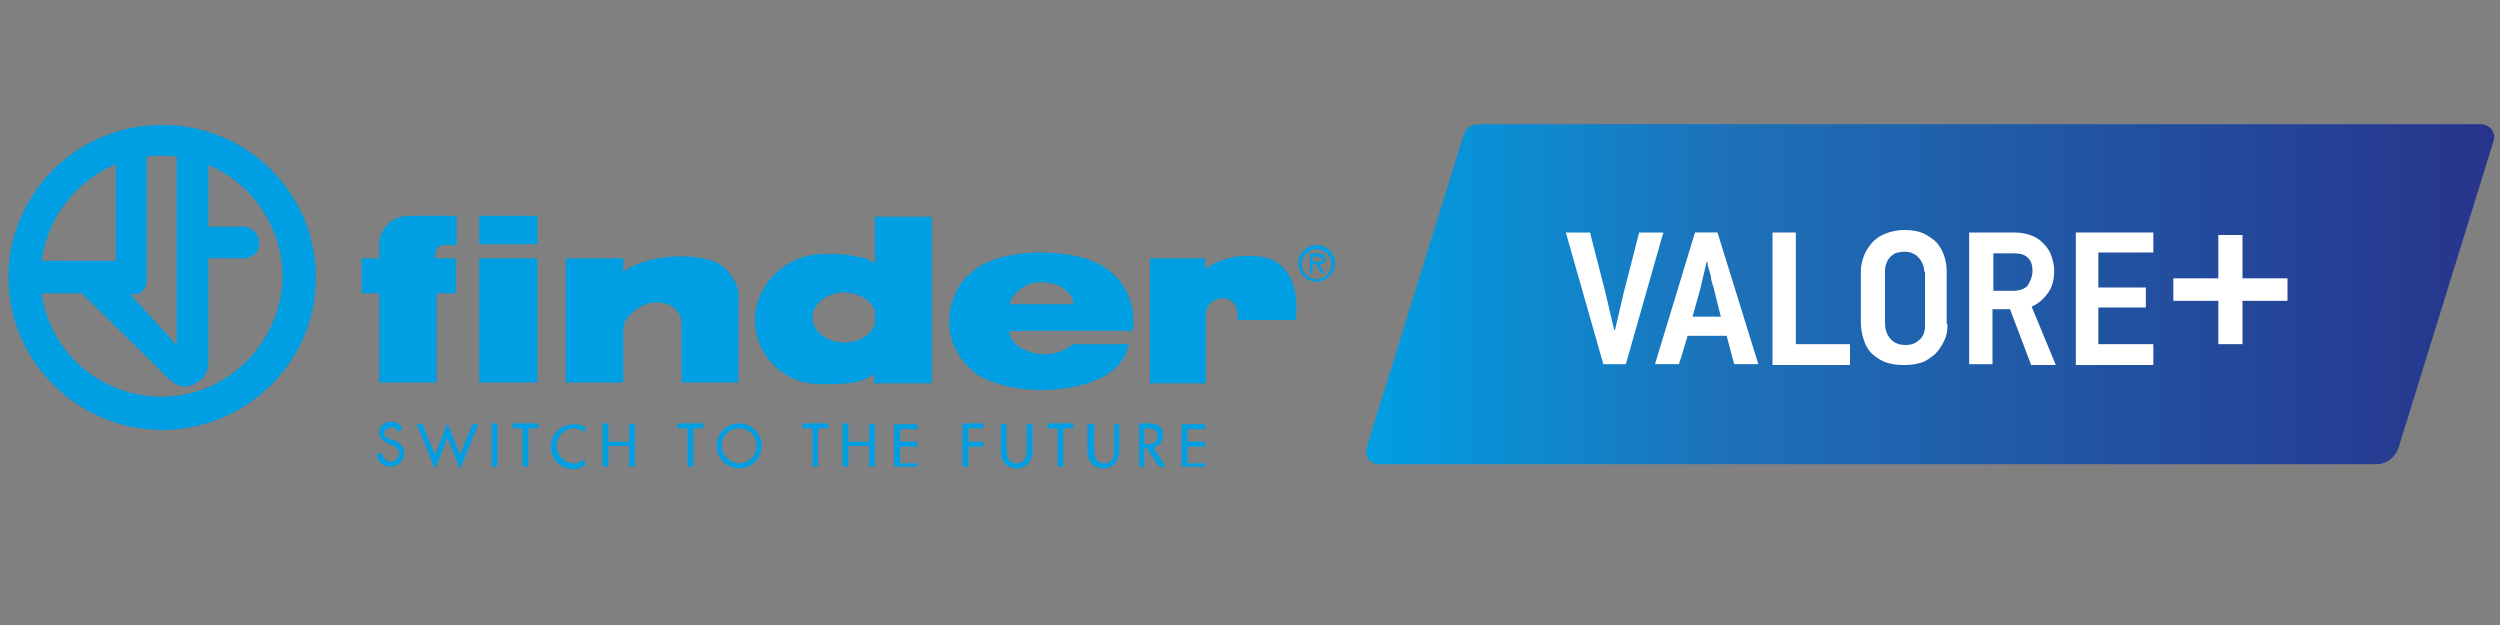 <svg xmlns="http://www.w3.org/2000/svg" xmlns:xlink="http://www.w3.org/1999/xlink" id="Livello_1" x="0px" y="0px" viewBox="0 0 300 75" style="enable-background:new 0 0 300 75;" xml:space="preserve"><rect x="0" y="0" width="300" height="75" fill="#808080" stroke="none"/> <style type="text/css"> .st0{fill-rule:evenodd;clip-rule:evenodd;fill:#009FE3;} .st1{fill:#009FE3;} .st2{fill-rule:evenodd;clip-rule:evenodd;fill:url(#SVGID_1_);} .st3{enable-background:new ;} .st4{fill:#FFFFFF;} </style> <g id="F"> <g> <g> <path class="st0" d="M158,33.5c1,0,1.8-0.8,1.8-1.8s-0.9-1.8-1.8-1.8s-1.8,0.8-1.8,1.8C156.2,32.7,157,33.5,158,33.5L158,33.5z M158,33.8c-1.2,0-2.2-1-2.2-2.2s1-2.2,2.2-2.2s2.2,1,2.2,2.2S159.2,33.8,158,33.8L158,33.8z"></path> <path class="st0" d="M157.5,31.4h0.4c0.3,0,0.8,0.1,0.8-0.3c0-0.2-0.3-0.3-0.6-0.3h-0.6L157.5,31.4L157.5,31.4L157.5,31.4z M158.3,31.7l0.7,1.1h-0.4l-0.7-1.1h-0.4v1.1h-0.3v-2.4h1c0.4,0,0.8,0.1,0.8,0.6C159.1,31.6,158.7,31.7,158.3,31.7L158.3,31.7 L158.3,31.7z"></path> <path class="st1" d="M19.4,15C9.3,15,1.1,23.1,1,33.2c0,10.1,8.2,18.3,18.4,18.4c10.2,0,18.6-8.2,18.5-18.4 C37.9,23.1,29.5,14.9,19.4,15z M21.2,18.8v22.6l-5.6-6.1c0.7,0.1,1.2,0,1.6-0.5c0.4-0.5,0.4-0.8,0.4-1.5V18.8 c0.6-0.1,1.2-0.1,1.8-0.1S20.6,18.7,21.2,18.8L21.2,18.8z M13.9,19.7v11.6H5C5.7,26,9.2,21.7,13.9,19.7z M19.4,47.6 C12.1,47.6,6,42.3,5,35.2h4.8l9.3,9.1c1.4,1.6,2.6,2.6,4.2,1.8c1-0.5,1.5-1.1,1.7-2.3V31h4.4c1-0.1,1.7-0.8,1.7-1.7 c0.1-1-0.7-2-1.7-2.1h-4.4v-7.4c5.2,2.2,8.9,7.4,8.9,13.4C33.8,41.1,27.3,47.6,19.4,47.6L19.4,47.6z"></path> <path class="st1" d="M78.9,36.3c0.5,0,1.1,0.2,1.5,0.3c0.3,0.2,0.5,0.3,0.7,0.5c0.1,0.1,0.3,0.5,0.4,0.6c0.2,0.2,0.3,1.1,0.3,1.1 v7.1h6.8V36c0,0,0.1-0.7-0.1-1.4c-0.1-0.5-0.3-0.9-0.6-1.3c-0.2-0.3-0.4-0.6-0.7-0.9c-0.4-0.4-0.8-0.7-1.4-1 c-0.7-0.3-2.2-0.6-3.2-0.6c-5.1-0.3-7.8,1.8-7.8,1.8V31h-6.9v14.9h6.9v-6.6c0-0.1,0.2-0.5,0.2-0.7C75,38.4,76.6,36.2,78.9,36.3 L78.9,36.3L78.9,36.3z"></path> <path class="st1" d="M138,31h6.6v1.3c0,0,2.8-2.3,7.2-1.4c4.7,1.1,3.7,7.5,3.7,7.5h-7c0,0,0.1-0.4,0-0.9 c-0.1-0.8-0.5-1.8-2.1-1.7c-1.7,0.3-1.7,1.9-1.7,1.9v8.3H138L138,31L138,31L138,31z"></path> <path class="st1" d="M105,26v5.6c-0.6-0.4-1.2-0.7-2.2-0.8c-1.3-0.4-3-0.3-4.1-0.3c-4.3,0-8.1,3.6-8.1,7.9s3.5,7.7,7.8,7.7 c1,0,3,0,4.1-0.2c1-0.2,1.8-0.6,2.4-1V46h6.9V26C111.9,26,105,26,105,26z M101.3,41.1c-2.1,0-3.8-1.4-3.8-3s1.7-3,3.8-3 c1.8,0,3.3,1,3.7,2.2v1.5C104.6,40.2,103.1,41.1,101.3,41.1L101.3,41.1z"></path> <path class="st1" d="M124.2,39.7L124.2,39.7c4,0,11.7,0,11.7,0c0.2-0.6,0.1-0.6,0.1-1.2c0-2.5-1.1-4.7-3-6.1 c-1.6-1.3-4.6-2.1-8.1-2.1c-3.8,0-7.1,1-8.5,2.6h-0.1c-1.5,1.4-2.4,3.5-2.4,5.7c0,4.3,3.6,6.5,3.6,6.5c1.7,1,4.5,1.7,7.4,1.7 c4.2,0,8.2-1.2,9.7-3.5c0.6-0.7,0.5-1.1,0.9-2h-6.8c-1,0.9-2.2,1.2-3.3,1.2c-1.8,0-4.1-0.9-4.3-2.7 C121.1,39.7,123.4,39.7,124.2,39.7L124.2,39.7z M121.2,36.5c0-1,1.9-2.9,4-2.6c2.3,0,3.7,1.6,3.6,2.6c0.1,0-2.7,0-4.6,0 C124.2,36.5,121.2,36.5,121.2,36.5z"></path> <path class="st1" d="M54.8,29.4v-3.5H49c-1.9,0-3.5,1.6-3.5,3.5V31h-2.1v4.2h2.1v10.7h6.9V35.2h2.3V31h-2.5c0-1,0.2-1.6,1.2-1.6 L54.8,29.4L54.8,29.4z"></path> <polygon class="st1" points="57.5,45.9 57.5,31 64.5,31 64.5,45.9 57.5,45.9 "></polygon> <polygon class="st1" points="57.5,29.3 57.5,25.9 64.5,25.9 64.5,29.3 57.5,29.3 "></polygon> </g> <g> <path class="st1" d="M47.8,51.8c-0.2-0.3-0.4-0.5-0.8-0.5c-0.4,0-0.9,0.3-0.9,0.7c0,0.4,0.4,0.6,0.7,0.7l0.4,0.1 c0.7,0.3,1.3,0.7,1.3,1.6c0,0.9-0.7,1.6-1.7,1.6c-0.8,0-1.5-0.6-1.6-1.5l0.7-0.1c0,0.6,0.5,1,1,1s1-0.5,1-1s-0.5-0.8-0.9-1 l-0.4-0.2c-0.6-0.2-1.1-0.6-1.1-1.3c0-0.8,0.7-1.3,1.5-1.3c0.6,0,1,0.3,1.3,0.8L47.8,51.8L47.8,51.8z"></path> <path class="st1" d="M52.2,54.6l1.5-3.8l1.5,3.8l1.5-3.7h0.7l-2.2,5.4l-1.5-3.8l-1.5,3.8L50,50.9h0.7L52.2,54.6z"></path> <path class="st1" d="M59.7,56H59v-5.2h0.7V56z"></path> <path class="st1" d="M63.4,56h-0.7v-4.6h-1.2v-0.6h3.1v0.6h-1.2V56z"></path> <path class="st1" d="M70.3,51.9c-0.4-0.3-0.9-0.5-1.4-0.5c-1.2,0-2.1,1-2.1,2.1s0.9,2.1,2,2.1c0.5,0,1-0.2,1.4-0.5v0.8 c-0.4,0.2-0.9,0.4-1.4,0.4c-1.5,0-2.7-1.2-2.7-2.7s1.2-2.7,2.8-2.7c0.4,0,0.9,0.1,1.3,0.3L70.3,51.9L70.3,51.9z"></path> <path class="st1" d="M75.5,53v-2.1h0.7V56h-0.7v-2.5H73V56h-0.7v-5.2H73V53H75.5z"></path> <path class="st1" d="M83.2,56h-0.7v-4.6h-1.2v-0.6h3.1v0.6h-1.2C83.2,51.5,83.2,56,83.2,56z"></path> <path class="st1" d="M91.4,53.5c0,1.5-1.2,2.7-2.7,2.7s-2.7-1.2-2.7-2.7s1.2-2.7,2.7-2.7S91.4,52,91.4,53.5z M90.8,53.5 c0-1.1-0.8-2.1-2.1-2.1s-2.1,1-2.1,2.1s0.9,2.1,2.1,2.1S90.8,54.6,90.8,53.5z"></path> <path class="st1" d="M98.2,56h-0.7v-4.6h-1.2v-0.6h3.1v0.6h-1.2C98.1,51.5,98.1,56,98.2,56z"></path> <path class="st1" d="M104.3,53v-2.1h0.7V56h-0.7v-2.5h-2.5V56h-0.7v-5.2h0.7V53H104.3z"></path> <path class="st1" d="M107.3,50.9h2.8v0.6h-2.1v1.5h2.1v0.6h-2.1v2h2.1V56h-2.8V50.9z"></path> <path class="st1" d="M116.2,51.5v1.5h1.8v0.6h-1.8V56h-0.7v-5.2h2.5v0.6H116.2z"></path> <path class="st1" d="M120.8,50.9v3.1c0,0.8,0.2,1.6,1.2,1.6s1.2-0.8,1.2-1.6v-3.1h0.7v3.3c0,1.1-0.7,2-1.9,2s-1.9-0.9-1.9-2v-3.3 H120.8z"></path> <path class="st1" d="M127.6,56h-0.7v-4.6h-1.2v-0.6h3.1v0.6h-1.2L127.6,56L127.6,56z"></path> <path class="st1" d="M131.3,50.9v3.1c0,0.8,0.2,1.6,1.2,1.6s1.2-0.8,1.2-1.6v-3.1h0.6v3.3c0,1.1-0.7,2-1.9,2s-1.9-0.9-1.9-2v-3.3 H131.3z"></path> <path class="st1" d="M139.9,56h-0.8l-1.5-2.2h-0.3V56h-0.6v-5.2h0.8c0.5,0,1,0,1.4,0.2c0.4,0.2,0.7,0.7,0.7,1.2 c0,0.7-0.5,1.4-1.2,1.5L139.9,56L139.9,56z M137.3,53.3h0.2c0.7,0,1.4-0.1,1.4-1s-0.8-0.9-1.4-0.9h-0.2V53.3z"></path> <path class="st1" d="M141.8,50.9h2.8v0.6h-2.1v1.5h2.1v0.6h-2.1v2h2.1V56h-2.8V50.9z"></path> </g> </g> <g> <linearGradient id="SVGID_1_" gradientUnits="userSpaceOnUse" x1="163.929" y1="40.765" x2="299.263" y2="40.765" gradientTransform="matrix(1 0 0 -1 0 76)"> <stop offset="0" style="stop-color:#009FE3"></stop> <stop offset="0.32" style="stop-color:#1D71B8"></stop> <stop offset="1" style="stop-color:#27348B"></stop> </linearGradient> <path class="st2" d="M177.5,14.9h120.2c1.1,0,1.9,1.1,1.5,2.1l-11.4,36.8c-0.4,1.1-1.4,1.9-2.6,1.9H165.5c-1.1,0-1.8-1-1.5-2 l11.6-37.4C175.8,15.4,176.6,14.9,177.5,14.9L177.5,14.9z"></path> <g class="st3"> <path class="st4" d="M195.1,43.7h-2.7l-4.5-15.8h2.9l1.8,7l1.1,4.7h0.1l1.1-4.7l1.8-7h2.9L195.1,43.7z"></path> <path class="st4" d="M207.2,40.3h-4.7c0,0.1-0.1,0.4-0.2,0.7c-0.1,0.3-0.2,0.7-0.3,1c-0.1,0.4-0.2,0.7-0.3,1 c-0.1,0.3-0.2,0.5-0.2,0.7h-2.9l4.8-15.8h2.7l4.9,15.8h-2.9L207.2,40.3z M204,34.8l-0.9,3.2h3.4l-0.8-3.2c0-0.1-0.1-0.4-0.2-0.7 c-0.1-0.3-0.2-0.7-0.2-1c-0.1-0.3-0.2-0.7-0.3-1c-0.1-0.3-0.1-0.5-0.1-0.7h-0.1L204,34.8z"></path> <path class="st4" d="M212.7,43.7V27.9h2.8v13.4h6.5v2.5H212.7z"></path> <path class="st4" d="M233.7,38.9c0,0.8-0.1,1.4-0.4,2s-0.6,1.1-1.1,1.6c-0.5,0.4-1,0.8-1.6,1c-0.6,0.2-1.3,0.3-2.1,0.3 c-0.9,0-1.7-0.1-2.4-0.4s-1.2-0.7-1.6-1.1s-0.7-1-0.9-1.7c-0.2-0.6-0.3-1.3-0.3-2v-6c0-0.6,0.1-1.1,0.3-1.7 c0.2-0.6,0.5-1.1,0.9-1.6c0.4-0.5,0.9-0.9,1.6-1.2c0.7-0.3,1.5-0.5,2.4-0.5c0.9,0,1.6,0.1,2.3,0.4c0.6,0.3,1.2,0.7,1.6,1.1 c0.4,0.5,0.7,1,0.9,1.6c0.2,0.6,0.3,1.2,0.3,1.8V38.9z M230.9,32.6c0-0.2,0-0.4-0.1-0.7c-0.1-0.3-0.2-0.5-0.4-0.8 c-0.2-0.2-0.4-0.5-0.7-0.6c-0.3-0.2-0.7-0.3-1.1-0.3s-0.9,0.1-1.2,0.2c-0.3,0.2-0.6,0.4-0.7,0.6c-0.2,0.2-0.3,0.5-0.4,0.8 c-0.1,0.3-0.1,0.5-0.1,0.8l0,6.1c0,0.8,0.2,1.4,0.6,1.9c0.4,0.5,1,0.8,1.9,0.8c0.6,0,1.2-0.2,1.6-0.6c0.5-0.4,0.7-1,0.7-1.7V32.6 z"></path> <path class="st4" d="M243.7,43.7l-2.5-6.6h-2.1v6.6h-2.8V27.9h5.4c0.7,0,1.3,0.1,1.9,0.3c0.6,0.2,1.1,0.5,1.5,0.9s0.8,0.9,1,1.4 c0.2,0.6,0.4,1.2,0.4,2c0,1-0.2,1.9-0.7,2.6c-0.5,0.7-1.1,1.3-2,1.7l2.9,7H243.7z M243.9,32.5c0-0.7-0.2-1.3-0.6-1.6 c-0.4-0.4-1-0.5-1.7-0.5h-2.4v4.5h2.4c0.7,0,1.3-0.2,1.7-0.6C243.6,33.8,243.9,33.2,243.9,32.5z"></path> <path class="st4" d="M249.1,43.7V27.9h9.3v2.4h-6.6v4.2h5.7v2.4h-5.7v4.4h6.6v2.5H249.1z"></path> </g> <g class="st3"> <path class="st4" d="M269.1,36.1v5.2h-2.9v-5.2h-5.4v-2.7h5.4v-5.2h2.9v5.2h5.4v2.7H269.1z"></path> </g> </g> </g> </svg>